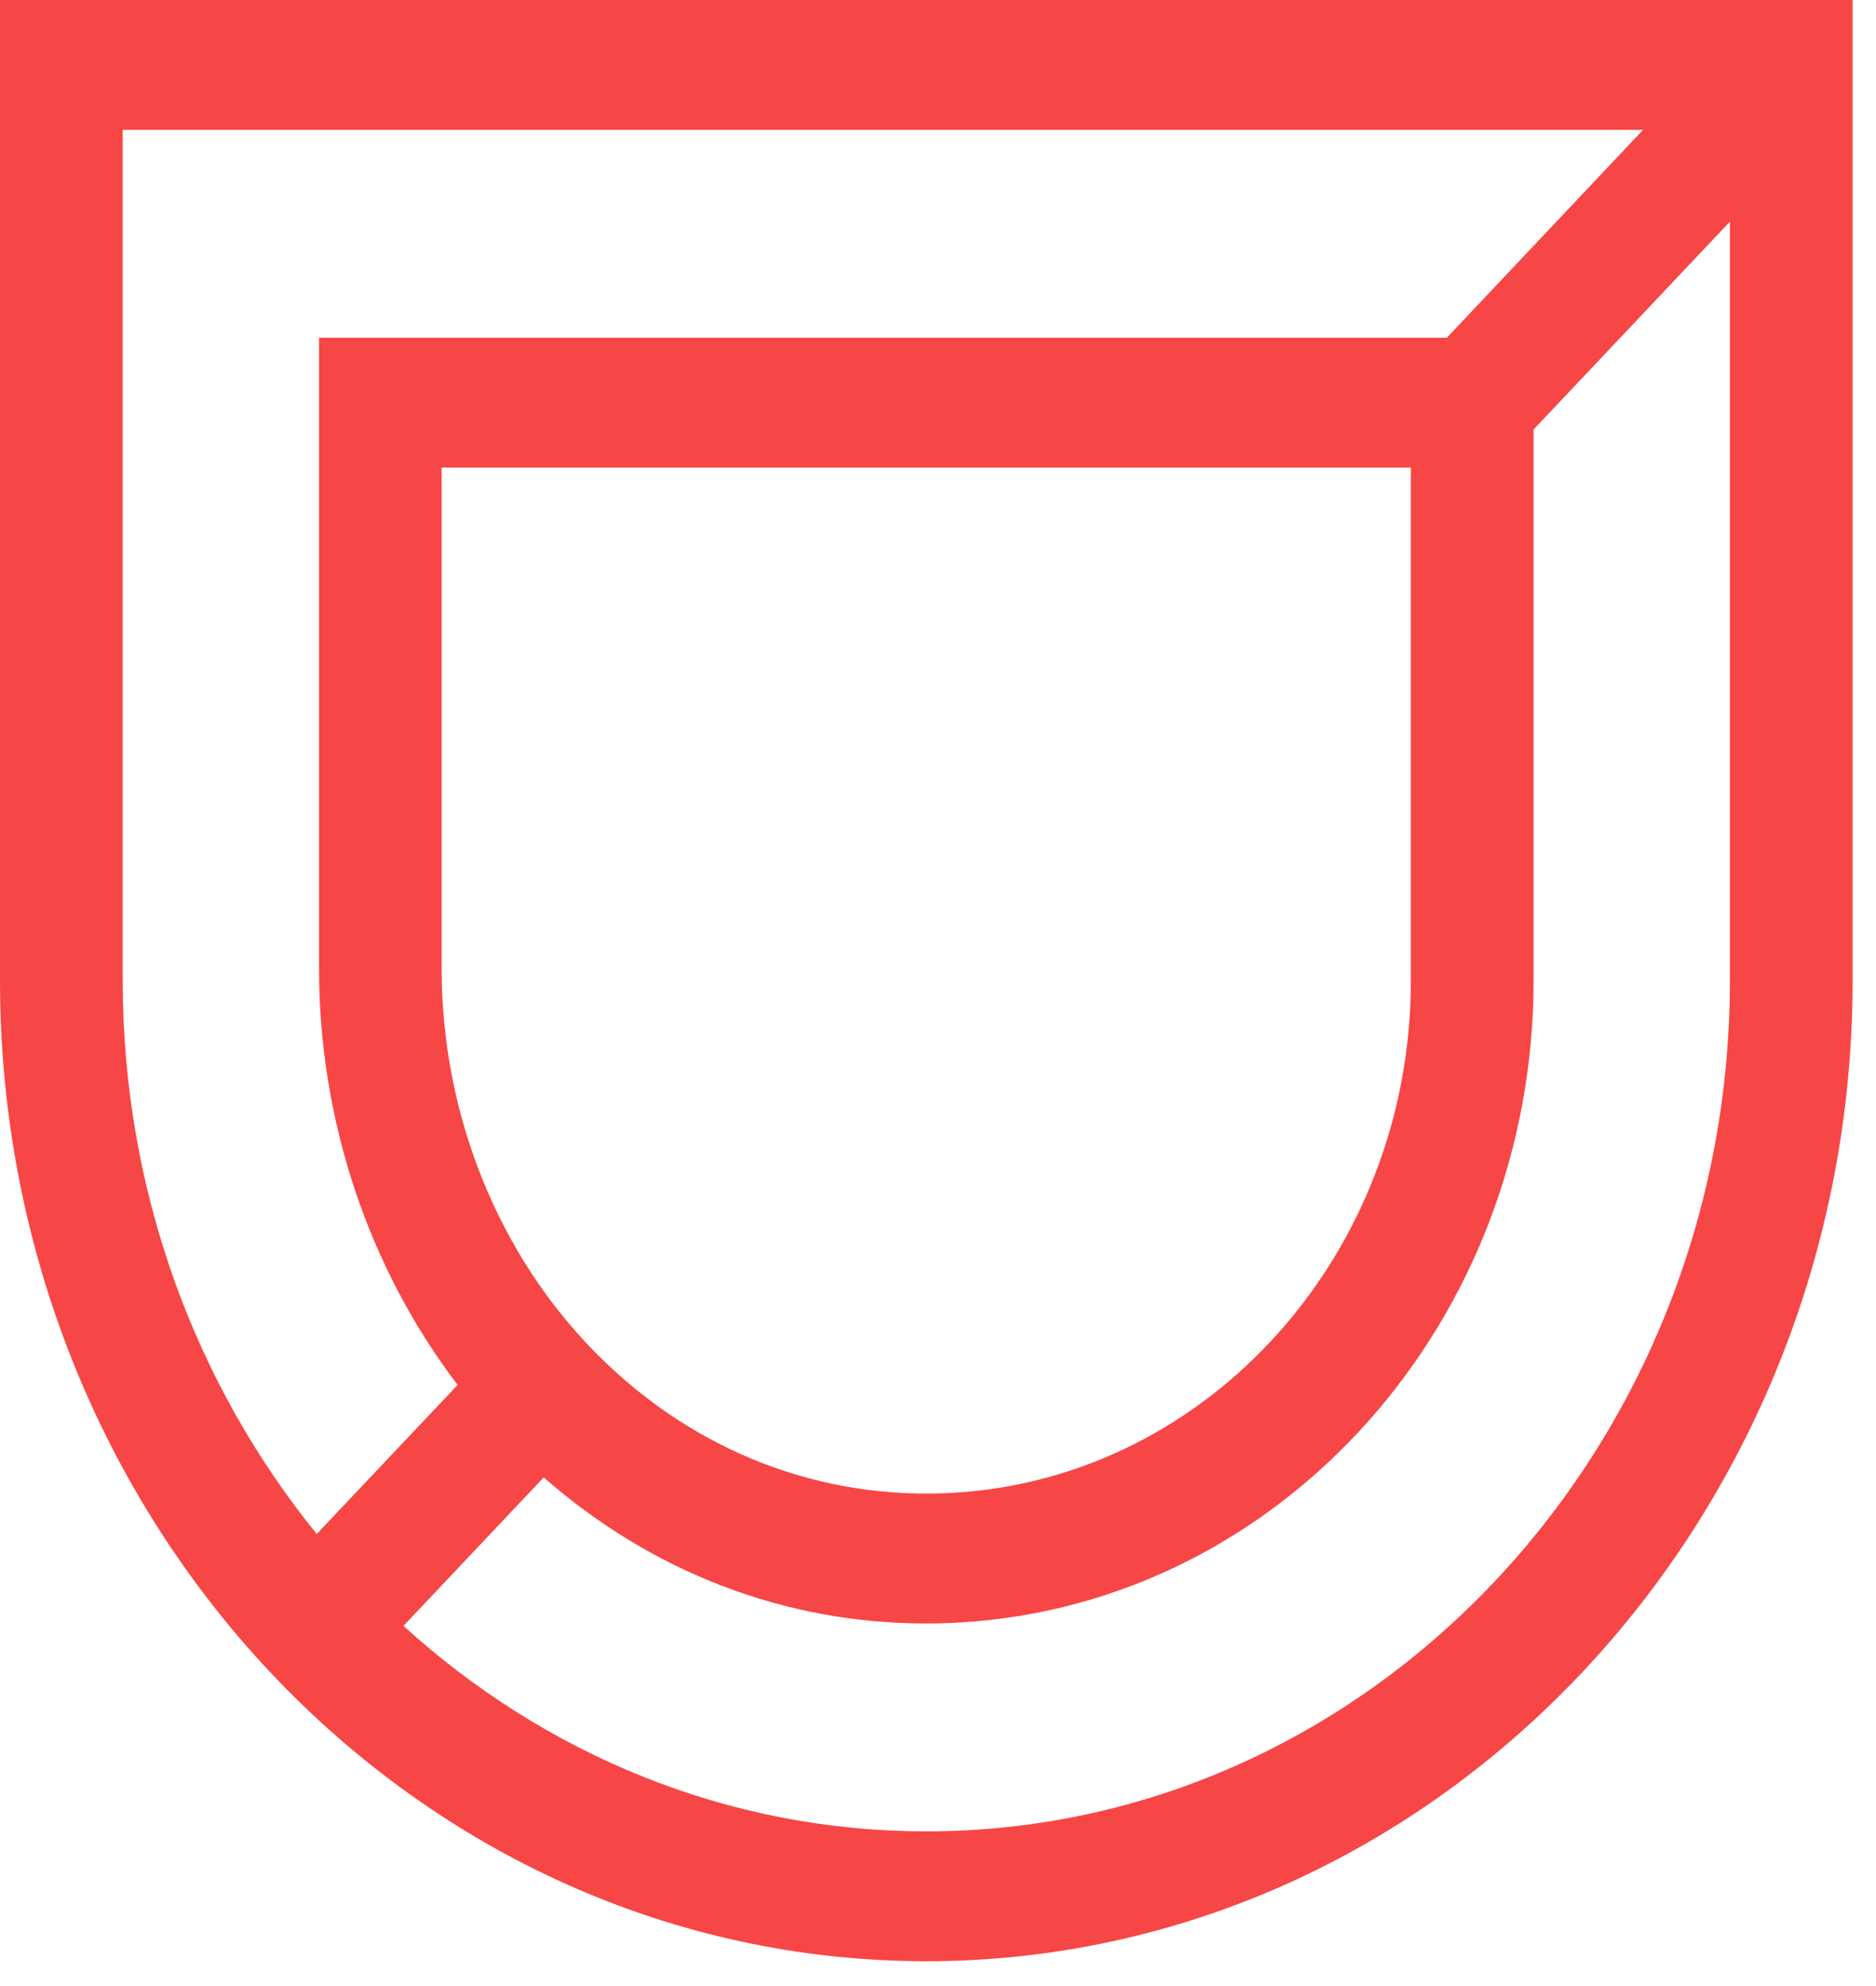 <?xml version="1.0" encoding="utf-8"?>
<svg xmlns="http://www.w3.org/2000/svg" fill="none" height="100%" overflow="visible" preserveAspectRatio="none" style="display: block;" viewBox="0 0 17 18" width="100%">
<path d="M0 0V8.887C0 13.788 3.765 17.775 8.394 17.775C13.022 17.775 16.788 13.788 16.788 8.887V0H0ZM1.112 1.177H14.889L13.111 3.061H2.891V8.778C2.891 10.159 3.342 11.496 4.147 12.552L2.87 13.903C1.776 12.554 1.112 10.802 1.112 8.887V1.177ZM4.002 8.778V4.238H12.785V8.887C12.785 11.348 10.969 13.387 8.651 13.529C7.446 13.602 6.297 13.16 5.417 12.28C4.518 11.382 4.002 10.105 4.002 8.778ZM8.394 16.598C6.586 16.598 4.931 15.895 3.656 14.736L4.927 13.39C5.908 14.251 7.116 14.714 8.39 14.714C8.498 14.714 8.606 14.711 8.715 14.704C11.621 14.526 13.897 11.971 13.897 8.887V3.893L15.676 2.009V8.887C15.676 13.139 12.409 16.598 8.394 16.598Z" fill="#F74646" id="Vector"/>
</svg>